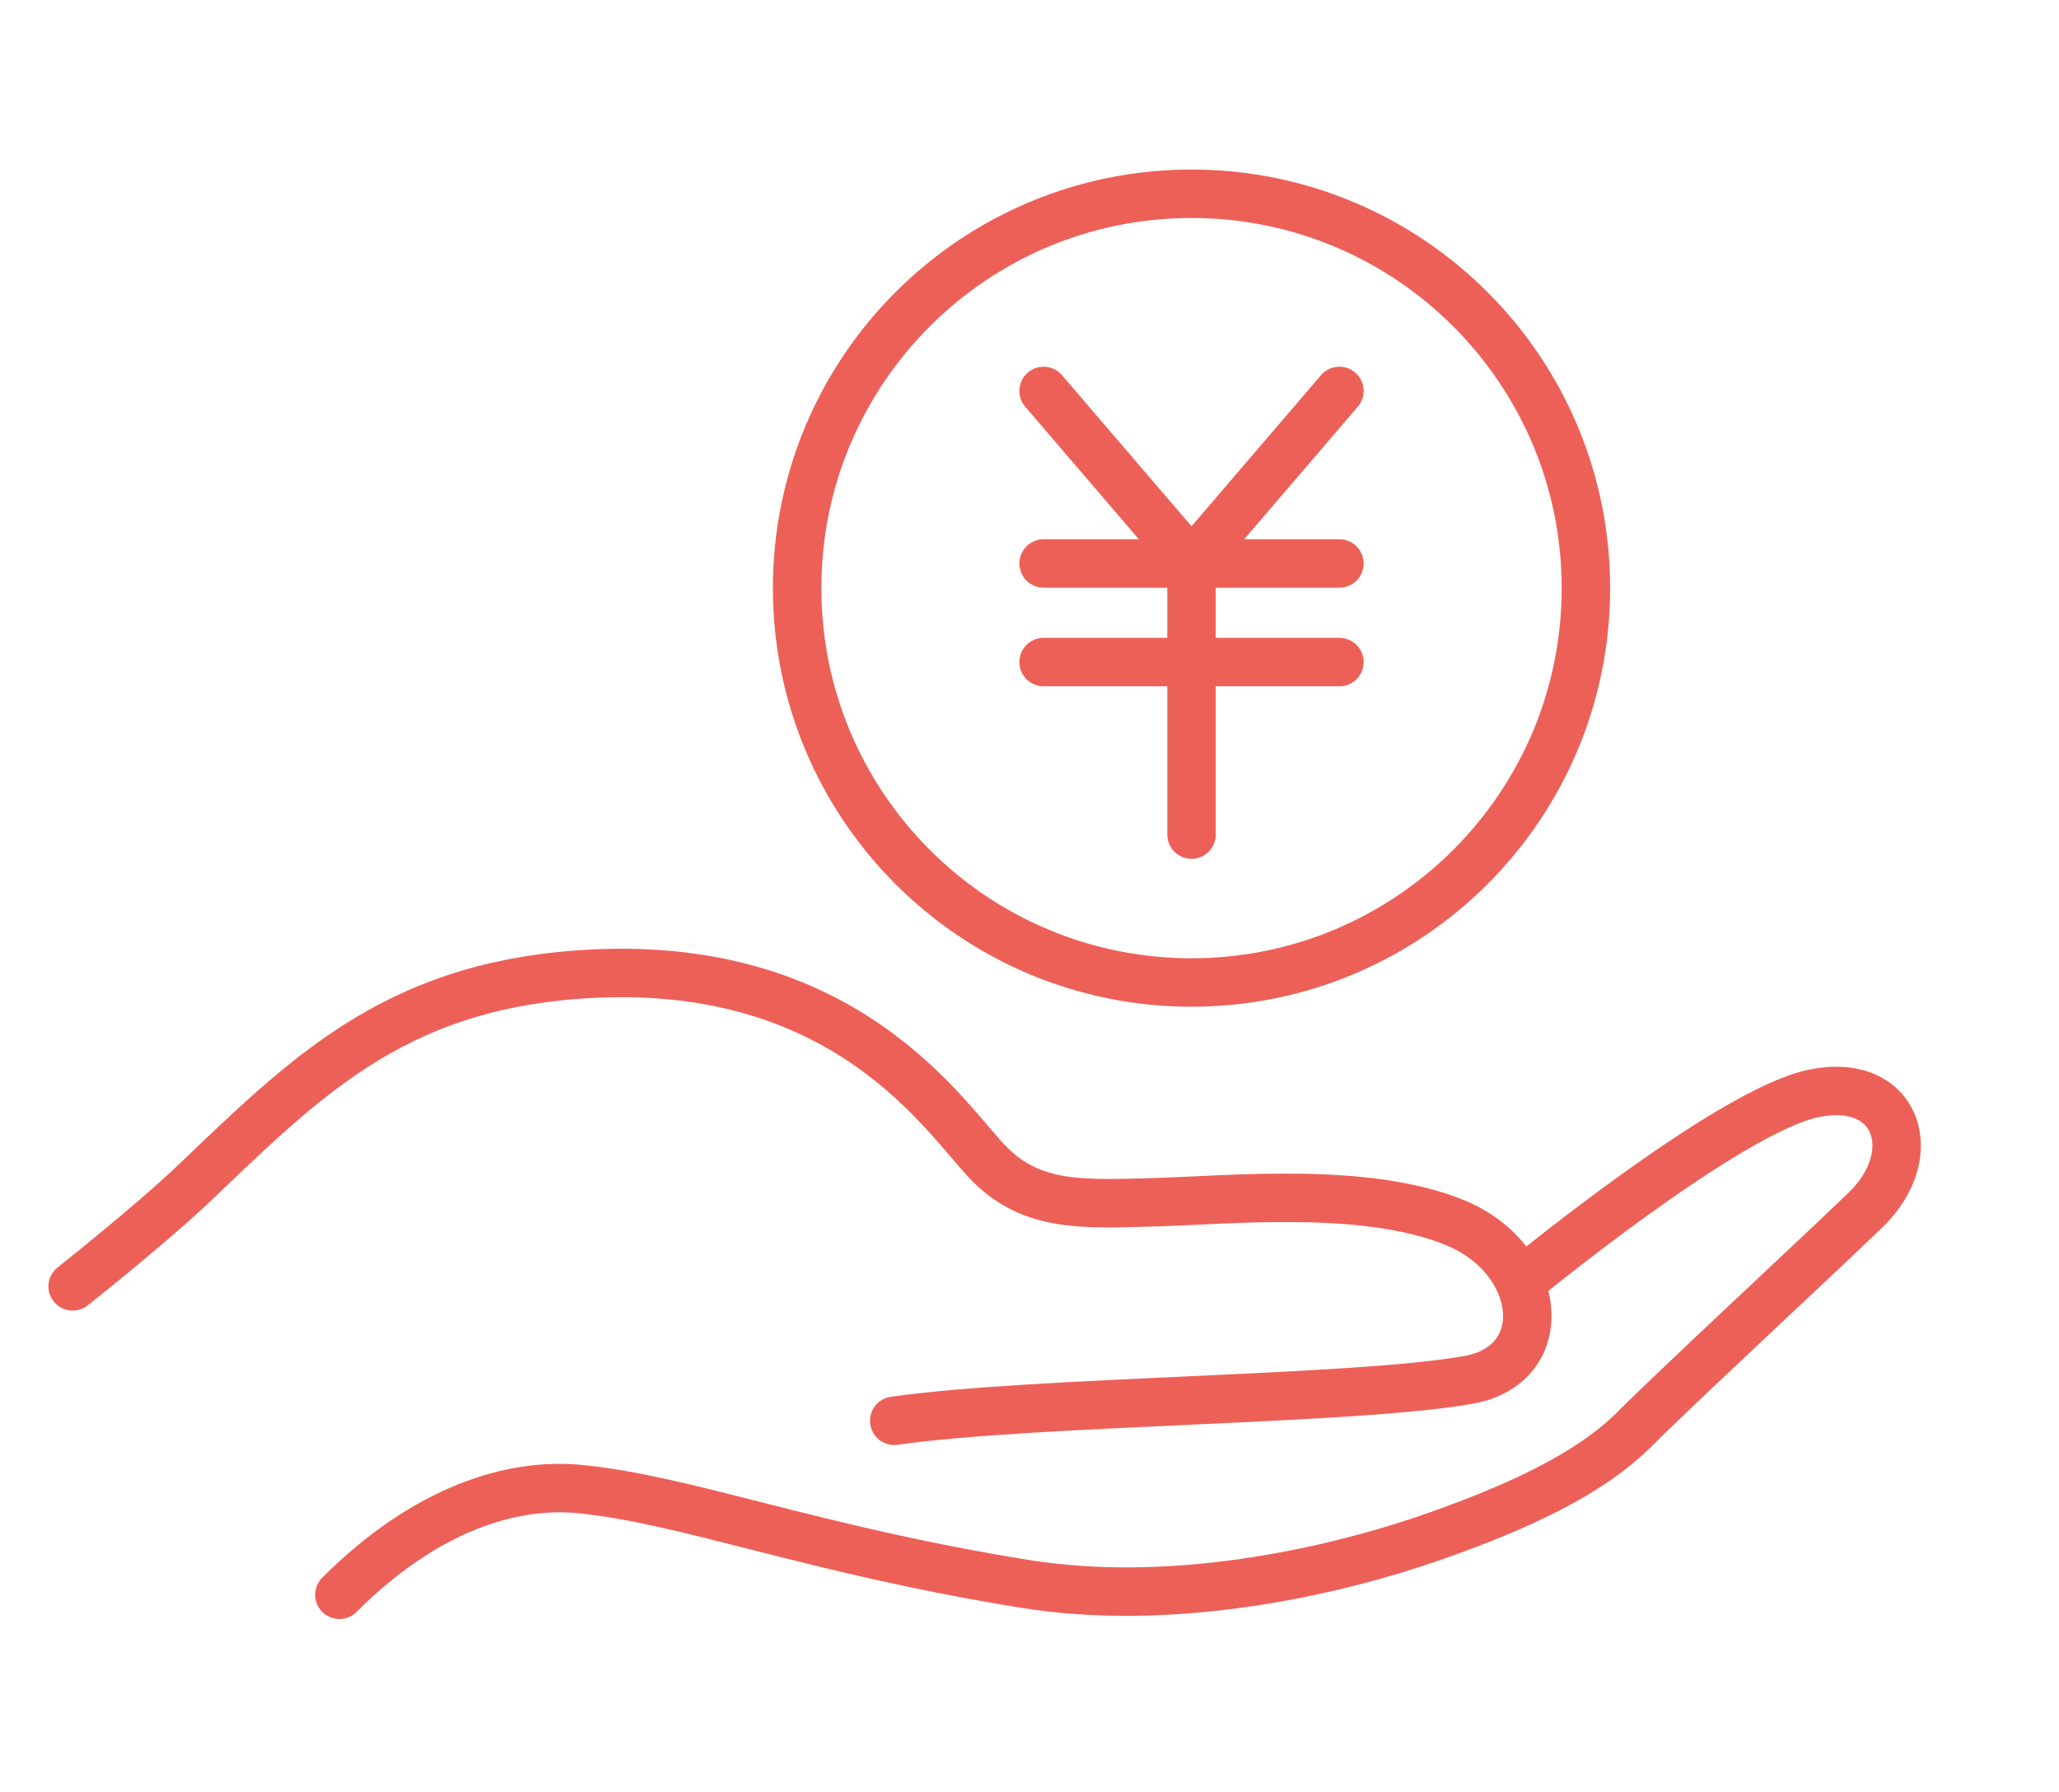 <svg xmlns="http://www.w3.org/2000/svg" width="85" height="74" fill="none"><path stroke="#ED6058" stroke-linecap="round" stroke-linejoin="round" stroke-width="2" d="M3 53.11s3.186-2.523 4.966-4.212c4.58-4.366 8.223-8.1 15.875-8.66 11.132-.824 15.233 6.045 17.014 7.826s3.836 1.658 6.93 1.567c3.093-.092 8.619-.652 12.272.844s4.1 5.862.57 6.493c-4.681.844-17.829.854-23.71 1.689"/><path stroke="#ED6058" stroke-linecap="round" stroke-linejoin="round" stroke-width="2" d="M62.774 52.939s8.548-7.052 12.09-7.795c3.459-.722 4.538 2.504 2.156 4.803-2.269 2.188-7.682 7.195-9.555 9.067s-4.864 3.216-8.07 4.355c-4.558 1.618-11.132 2.992-17.135 2.015-8.782-1.425-13.91-3.47-18.317-3.907-2.809-.275-6.37.804-9.932 4.365M49.188 40.563c8.992 0 16.282-7.29 16.282-16.282C65.47 15.29 58.18 8 49.188 8s-16.281 7.29-16.281 16.282c0 8.991 7.29 16.281 16.281 16.281"/><path stroke="#ED6058" stroke-linecap="round" stroke-linejoin="round" stroke-width="2" d="m55.294 16.14-6.105 7.124-6.106-7.123M49.189 23.264v11.193M55.294 27.334H43.083M55.294 23.264H43.083"/></svg>